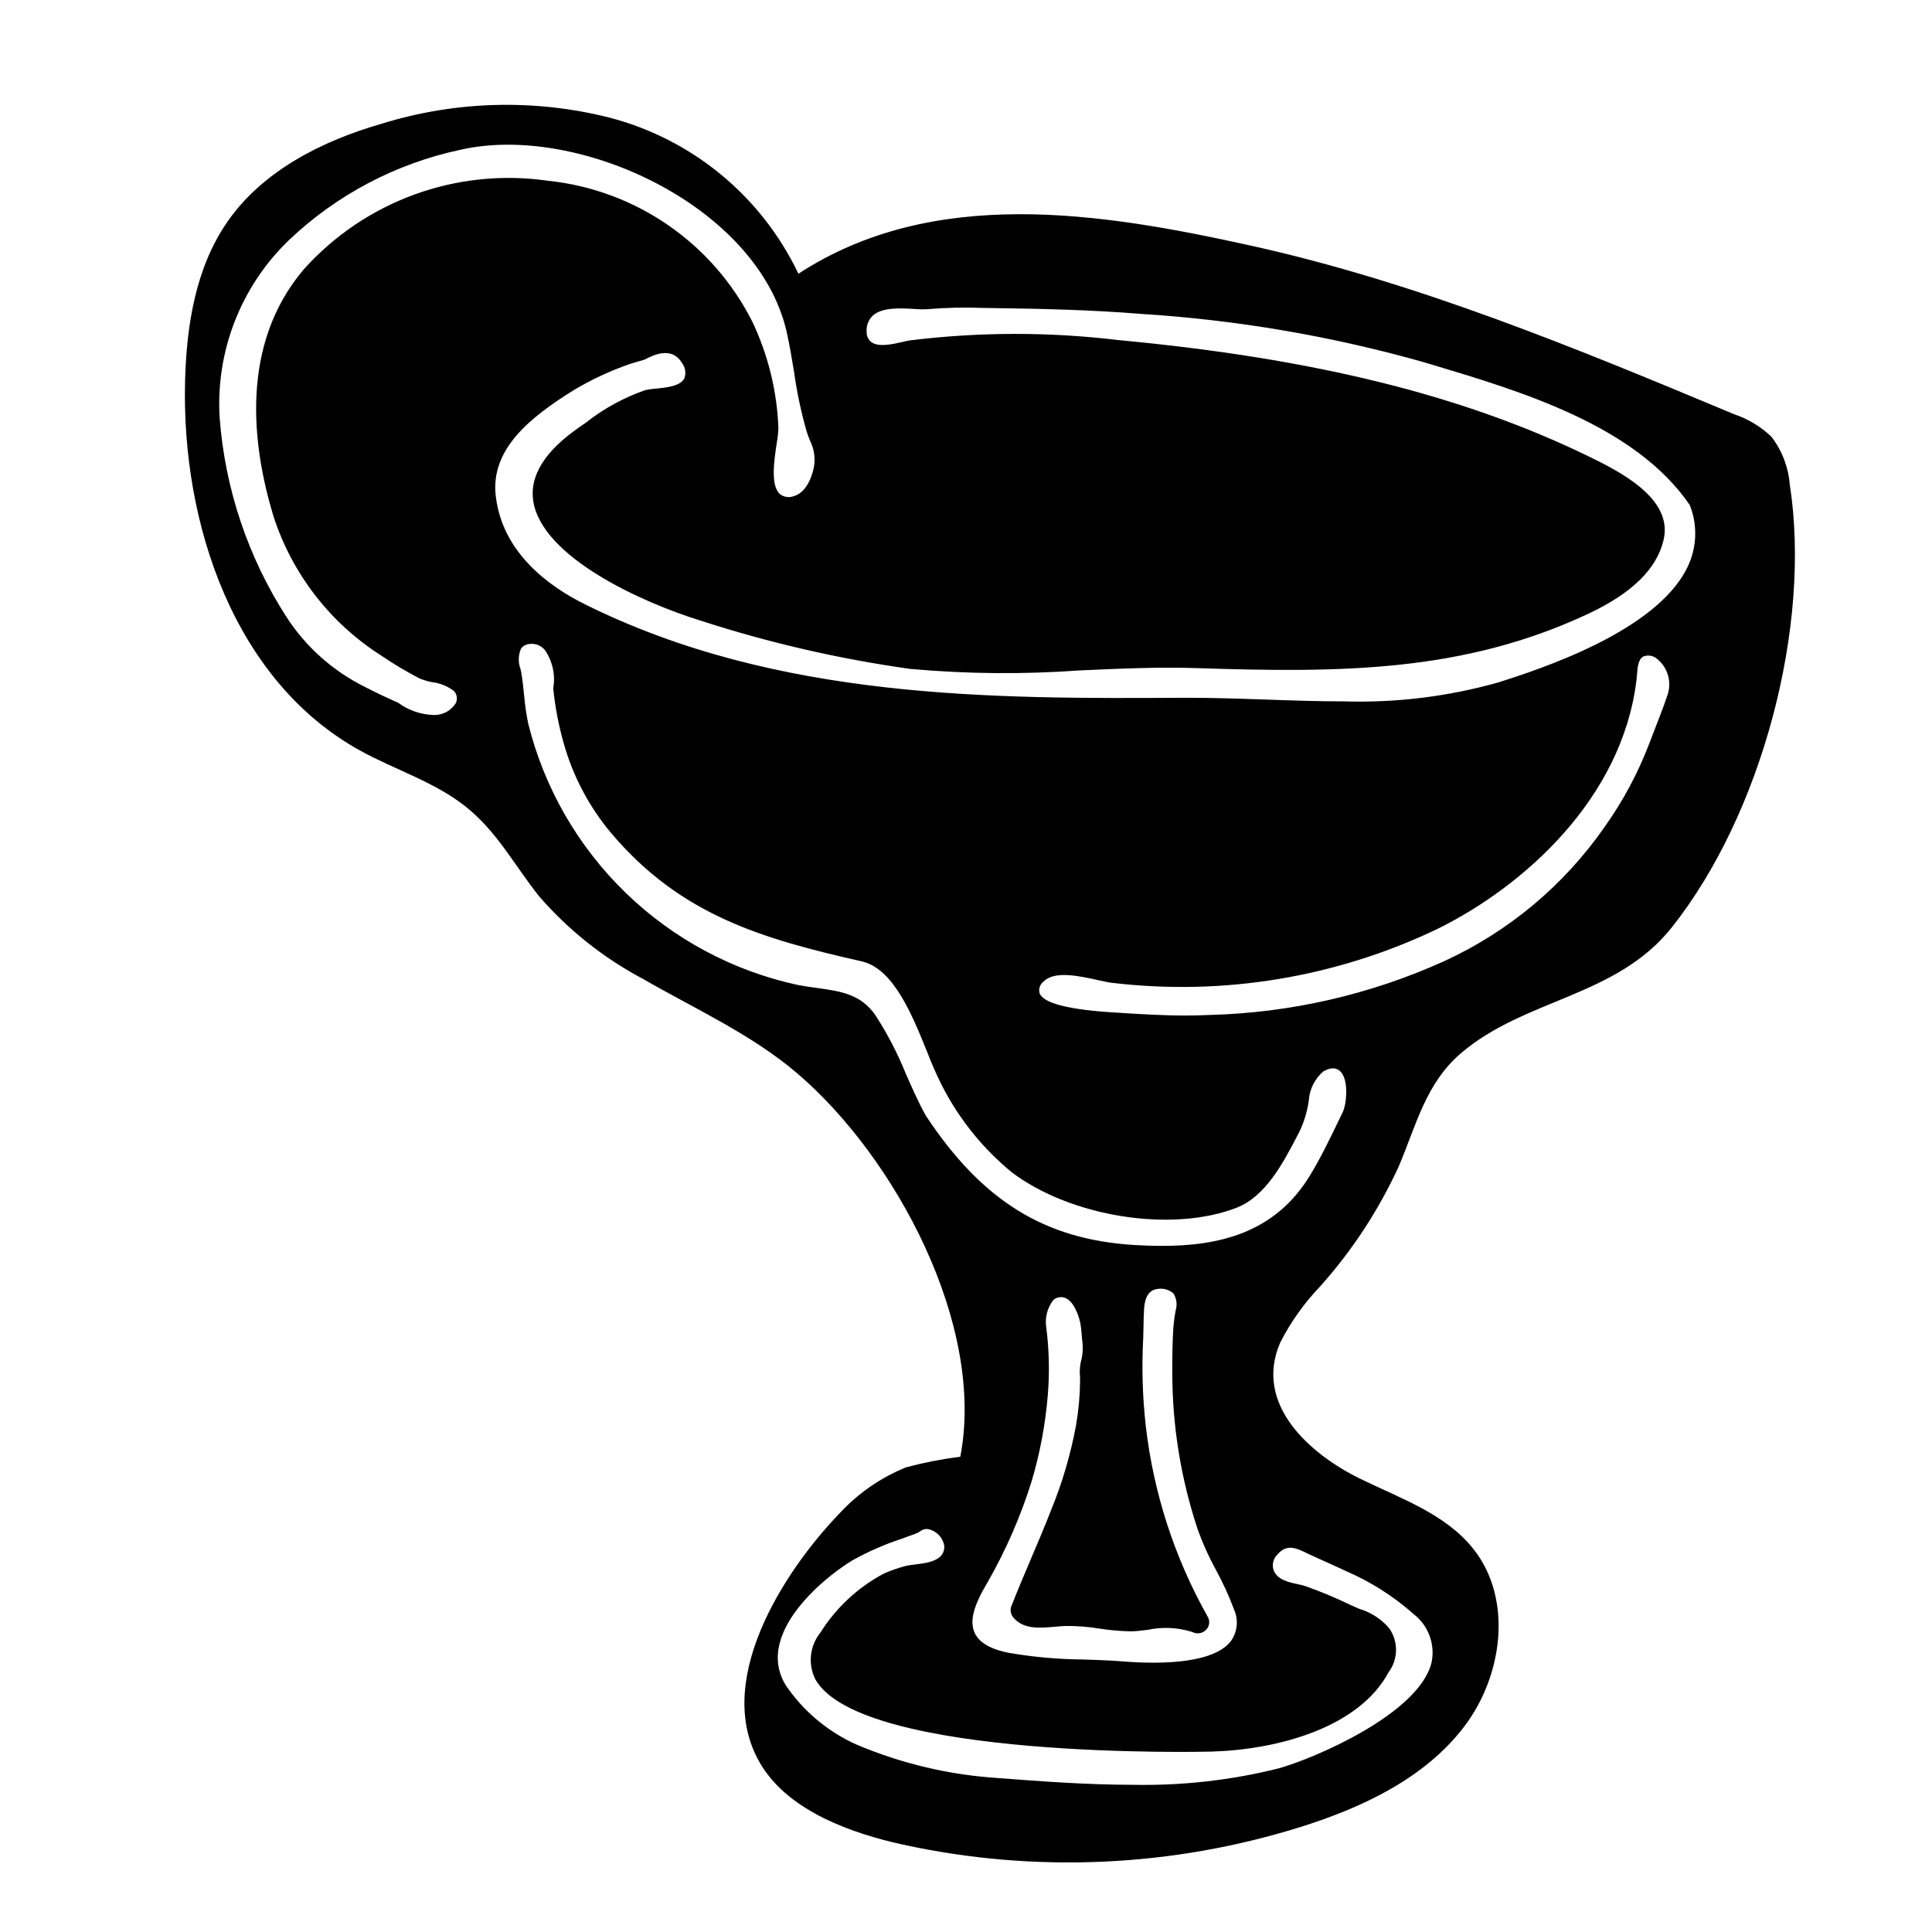 <?xml version="1.0" encoding="UTF-8"?>
<!-- Uploaded to: ICON Repo, www.svgrepo.com, Generator: ICON Repo Mixer Tools -->
<svg fill="#000000" width="800px" height="800px" version="1.1" viewBox="144 144 512 512" xmlns="http://www.w3.org/2000/svg">
 <path d="m613.43 259.72c-2.824-2.684-6.203-4.719-9.895-5.957-41.766-17.469-83.957-34.949-128.31-44.73-39.547-8.723-83.836-15.82-119.64 7.508v-0.004c-9.789-20.555-28.184-35.723-50.23-41.41-19.793-4.957-40.57-4.398-60.07 1.617-15.895 4.574-31.645 12.473-41.051 26.074-8.375 12.102-10.793 27.355-11.184 42.066-1 38.012 13.07 79.629 46.355 98.008 9.258 5.117 19.68 8.266 27.965 14.836 8.43 6.691 12.961 15.617 19.496 23.785v0.004c7.727 8.922 17.039 16.332 27.465 21.863 13.855 8 28.691 14.629 40.867 25 26.055 22.191 50.02 66.793 43.297 101.66-4.844 0.621-9.645 1.559-14.363 2.809-6.66 2.699-12.648 6.828-17.539 12.094-15.059 15.602-34.285 45.395-20.68 67.105 7.574 12.086 23.949 17.84 37.25 20.766 35.129 7.68 71.652 6.027 105.95-4.789 16.203-5.141 32.41-12.805 42.777-26.281 10.367-13.477 13.133-33.938 2.574-47.258-7.383-9.316-19.328-13.383-30.012-18.613-13.332-6.516-28.34-19.742-21.145-36.152 2.773-5.418 6.324-10.398 10.531-14.793 8.512-9.512 15.543-20.254 20.863-31.859 4.598-10.789 7.086-21.926 16.465-29.953 16.957-14.512 41.176-14.852 55.848-33.312 23.844-29.996 37.141-79.809 31.289-117.48l-0.004-0.004c-0.367-4.582-2.059-8.957-4.867-12.598zm-388.97-44.293c-16.926 20-13.699 46.547-8.008 65.312 4.906 15.246 14.977 28.305 28.473 36.926 3.301 2.246 6.731 4.297 10.273 6.137 1.082 0.434 2.199 0.762 3.34 0.984 2.109 0.25 4.109 1.066 5.793 2.363 0.789 0.867 0.973 2.125 0.465 3.184-1.172 1.879-3.195 3.059-5.41 3.148h-0.363 0.004c-3.438-0.082-6.766-1.219-9.535-3.258-3.231-1.426-6.098-2.793-8.773-4.18v-0.004c-8.469-4.191-15.652-10.59-20.793-18.52-10.199-15.836-16.285-33.965-17.711-52.742-1.102-17.668 5.629-34.918 18.395-47.176 12.637-12.004 28.348-20.277 45.391-23.906 31.219-7.148 78.719 14.902 86.441 48.109 0.789 3.488 1.406 7.191 1.996 10.77 0.746 5.398 1.883 10.738 3.398 15.973 0.266 0.82 0.551 1.551 0.836 2.258 1.062 2.113 1.43 4.512 1.051 6.844-0.301 1.574-1.574 6.742-5.34 7.828l-0.004 0.004c-1.238 0.48-2.637 0.273-3.684-0.543-2.519-2.223-1.574-8.746-0.852-13.508l0.004-0.004c0.234-1.312 0.383-2.637 0.441-3.969-0.363-9.812-2.734-19.445-6.961-28.309-10.547-20.812-30.941-34.84-54.148-37.25-24.152-3.481-48.441 5.352-64.719 23.527zm258.14 340.46c2.445-2.844 5.078-1.574 7.637-0.324l0.637 0.309c1.352 0.621 2.715 1.238 4.086 1.855 1.891 0.848 3.781 1.695 5.648 2.582h-0.004c6.602 2.836 12.703 6.711 18.074 11.48 3.894 3.031 5.715 8.02 4.688 12.848-3.402 13.625-31.285 25.453-40.508 28-12.562 3.141-25.488 4.602-38.434 4.356-12.414 0-24.688-0.938-35.66-1.773v-0.004c-13.023-0.797-25.812-3.809-37.824-8.906-7.152-3.211-13.34-8.246-17.934-14.602-2.473-3.195-3.422-7.316-2.598-11.27 1.926-9.871 13.059-18.98 19.328-22.828 4.16-2.352 8.543-4.285 13.078-5.773l1.18-0.434c0.348-0.129 0.715-0.254 1.094-0.395h0.004c0.789-0.25 1.562-0.551 2.309-0.91 0.164-0.09 0.324-0.191 0.473-0.293v0.004c0.625-0.512 1.445-0.715 2.234-0.555 2.141 0.504 3.769 2.238 4.141 4.402 0.207 3.973-4.449 4.543-7.844 4.961-0.828 0.078-1.648 0.207-2.457 0.391-1.934 0.516-3.82 1.172-5.652 1.969-6.894 3.648-12.707 9.043-16.859 15.645-2.856 3.523-3.383 8.391-1.352 12.445 12.176 21.414 104.17 19.16 105.09 19.121 17.473-0.531 38.941-6.328 46.805-21.012 2.562-3.426 2.648-8.102 0.215-11.621-2.078-2.453-4.824-4.254-7.906-5.176-0.715-0.301-1.387-0.582-1.969-0.855l-0.238-0.109v0.004c-3.981-1.938-8.07-3.644-12.242-5.117-0.582-0.184-1.273-0.336-2.012-0.496-2.418-0.52-5.422-1.18-6.336-3.789l-0.004-0.004c-0.449-1.477-0.016-3.078 1.121-4.129zm-61.344-60.18c-0.371-2.555 0.309-5.148 1.887-7.188 0.773-0.684 1.84-0.93 2.836-0.652 2.449 0.57 3.938 4.781 4.352 6.922 0.148 0.883 0.25 1.773 0.305 2.668 0.051 0.652 0.102 1.309 0.188 1.938 0.246 1.844 0.113 3.719-0.391 5.512-0.262 1.219-0.34 2.473-0.23 3.715 0 0.465 0.035 0.93 0.035 1.395-0.047 3.941-0.41 7.871-1.086 11.754-1.414 7.629-3.602 15.09-6.539 22.27-1.715 4.426-3.606 8.859-5.43 13.141-1.77 4.172-3.602 8.48-5.277 12.77l0.004 0.004c-0.25 1.039 0.059 2.133 0.812 2.891 2.695 2.984 6.801 2.613 10.781 2.262 1-0.09 1.969-0.176 2.93-0.211 3.008-0.023 6.012 0.211 8.977 0.707 2.723 0.422 5.465 0.66 8.219 0.715 1.32 0 2.883-0.199 4.543-0.395 3.918-0.84 7.988-0.641 11.809 0.574 1.223 0.637 2.719 0.391 3.672-0.605 0.902-0.93 1.062-2.352 0.395-3.465-8.801-15.621-14.383-32.848-16.418-50.664-0.855-7.684-1.078-15.43-0.664-23.148 0.039-1.047 0.059-2.102 0.078-3.148 0.027-1.574 0.059-3.172 0.16-4.762 0.215-3.125 1.402-4.852 3.516-5.117v-0.004c1.496-0.258 3.031 0.152 4.199 1.125 0.871 1.305 1.117 2.93 0.676 4.434-0.301 1.578-0.52 3.172-0.648 4.773-0.277 4.102-0.277 8.301-0.277 12.363 0.062 13.828 2.297 27.562 6.625 40.695 1.352 3.84 3.019 7.562 4.984 11.133 1.824 3.352 3.41 6.828 4.75 10.406 1.23 2.754 0.914 5.953-0.84 8.41-3.543 4.59-12.594 5.703-20.594 5.703-2.922 0-5.695-0.148-8-0.336-3.477-0.273-7.004-0.395-10.41-0.508-6.633-0.051-13.25-0.637-19.785-1.75-4.969-0.98-7.953-2.754-9.125-5.367-1.359-3.059-0.324-7.062 3.465-13.383 4.844-8.473 8.758-17.449 11.664-26.766 2.211-7.441 3.641-15.094 4.277-22.828 0.492-5.992 0.352-12.02-0.422-17.98zm78.551-56.895-1.301 2.676c-2.258 4.68-4.598 9.516-7.352 14.023-9.332 15.398-24.402 18.66-39.152 18.66-2.5 0-4.992-0.09-7.441-0.234-23.766-1.461-40.27-11.703-55.184-34.242-2.019-3.629-3.688-7.422-5.305-11.094v-0.004c-2.188-5.422-4.887-10.625-8.062-15.535-3.879-5.633-9.273-6.379-15.52-7.246-1.645-0.223-3.344-0.461-5.062-0.789-17.188-3.719-32.988-12.176-45.613-24.418-12.629-12.238-21.574-27.77-25.828-44.832-0.523-2.566-0.895-5.16-1.117-7.769-0.195-1.883-0.395-3.82-0.715-5.699-0.059-0.309-0.133-0.648-0.207-1.012h-0.004c-0.676-1.773-0.613-3.742 0.164-5.473 0.617-0.746 1.531-1.18 2.496-1.184 1.461-0.117 2.887 0.496 3.805 1.641 2.035 2.961 2.828 6.606 2.203 10.145 0.484 4.844 1.395 9.637 2.715 14.324 2.453 8.863 6.793 17.094 12.723 24.125 18.398 21.699 39.992 27.945 66.316 33.895 8.402 1.914 13.328 14.094 17.289 23.883l0.004-0.004c1.207 3.188 2.586 6.305 4.129 9.344 4.5 8.707 10.723 16.41 18.293 22.637 15.668 11.863 42.395 16.109 59.598 9.445 7.711-2.996 12.336-11.844 16.055-18.957l0.457-0.875v0.004c1.348-2.699 2.242-5.598 2.652-8.586 0.188-2.988 1.574-5.773 3.848-7.719 2.305-1.352 3.691-0.789 4.449-0.078 2.41 2.238 1.711 8.84 0.668 10.949zm85.973-110.27c-0.277 0.836-0.586 1.703-0.902 2.574-0.887 2.391-1.824 4.816-2.754 7.207l-0.93 2.402c-3.004 7.949-7.016 15.48-11.945 22.406-10.719 15.418-25.363 27.691-42.422 35.543-19.629 8.895-40.844 13.758-62.391 14.305-2.094 0.102-4.18 0.145-6.269 0.145-5.879 0-11.758-0.348-17.711-0.734l-0.59-0.035c-12.488-0.723-19.336-2.453-20.355-5.117h-0.004c-0.324-1.176 0.109-2.43 1.09-3.148 2.871-2.902 9.477-1.434 14.301-0.367 1.531 0.34 2.856 0.629 3.844 0.742h0.004c29.504 3.5 59.398-1.453 86.195-14.289 23.008-11.348 48.941-34.637 52.742-65.93 0.055-0.445 0.09-0.926 0.129-1.418 0.156-2.012 0.324-4.09 1.688-4.848h0.004c1.121-0.441 2.387-0.285 3.367 0.418 3.144 2.34 4.336 6.492 2.91 10.145zm5.344-34.09c-8.355 17.078-39.629 27.066-49.902 30.352h0.004c-13.289 3.769-27.078 5.477-40.887 5.07-7.043 0-14.129-0.246-21.141-0.492-7.328-0.254-14.277-0.477-21.023-0.469-50.633 0.289-108.04 0.621-159.13-24.754-9.84-4.875-21.895-13.812-23.656-28.648-1.496-12.496 9.102-20.934 20.77-28.191h0.004c4.711-2.805 9.699-5.117 14.883-6.902 0.652-0.199 1.277-0.395 1.906-0.566 0.625-0.172 1.242-0.359 1.867-0.551 2.066-1.074 7.086-3.684 9.84 0.789v-0.004c0.941 1.168 1.215 2.738 0.719 4.152-1.047 2.102-4.695 2.473-7.629 2.754-0.926 0.066-1.848 0.199-2.754 0.395-5.691 1.98-11.012 4.898-15.742 8.629l-1.738 1.211c-9.113 6.297-13.211 12.852-12.203 19.535 2.305 14.957 28.996 26.988 44.41 31.727 18.098 5.867 36.672 10.145 55.516 12.781 14.949 1.344 29.98 1.477 44.949 0.395 10.184-0.461 20.691-0.941 30.945-0.609 38.66 1.285 70.809 1.031 103.71-14.367 11.672-5.484 18.223-11.902 20.031-19.621 2.629-11.121-12.027-18.285-19.902-22.141-33.184-16.16-72.715-25.941-124.41-30.785v0.004c-18.418-2.231-37.039-2.207-55.449 0.066-0.492 0.07-1.141 0.219-1.875 0.395-2.723 0.625-6.465 1.484-8.383 0v-0.004c-0.781-0.641-1.219-1.609-1.18-2.621-0.137-1.555 0.41-3.094 1.496-4.219 2.441-2.363 7.207-2.113 11.047-1.891v0.004c1.176 0.102 2.363 0.125 3.543 0.062 4.883-0.414 9.789-0.523 14.688-0.336 1.105 0 2.211 0.039 3.309 0.051 12.289 0.164 25.473 0.465 38.625 1.531 25.328 1.59 50.414 5.867 74.832 12.766l1.945 0.582c24.16 7.231 54.227 16.227 68.648 37.301 2.148 5.387 1.898 11.434-0.684 16.621z"/>
</svg>